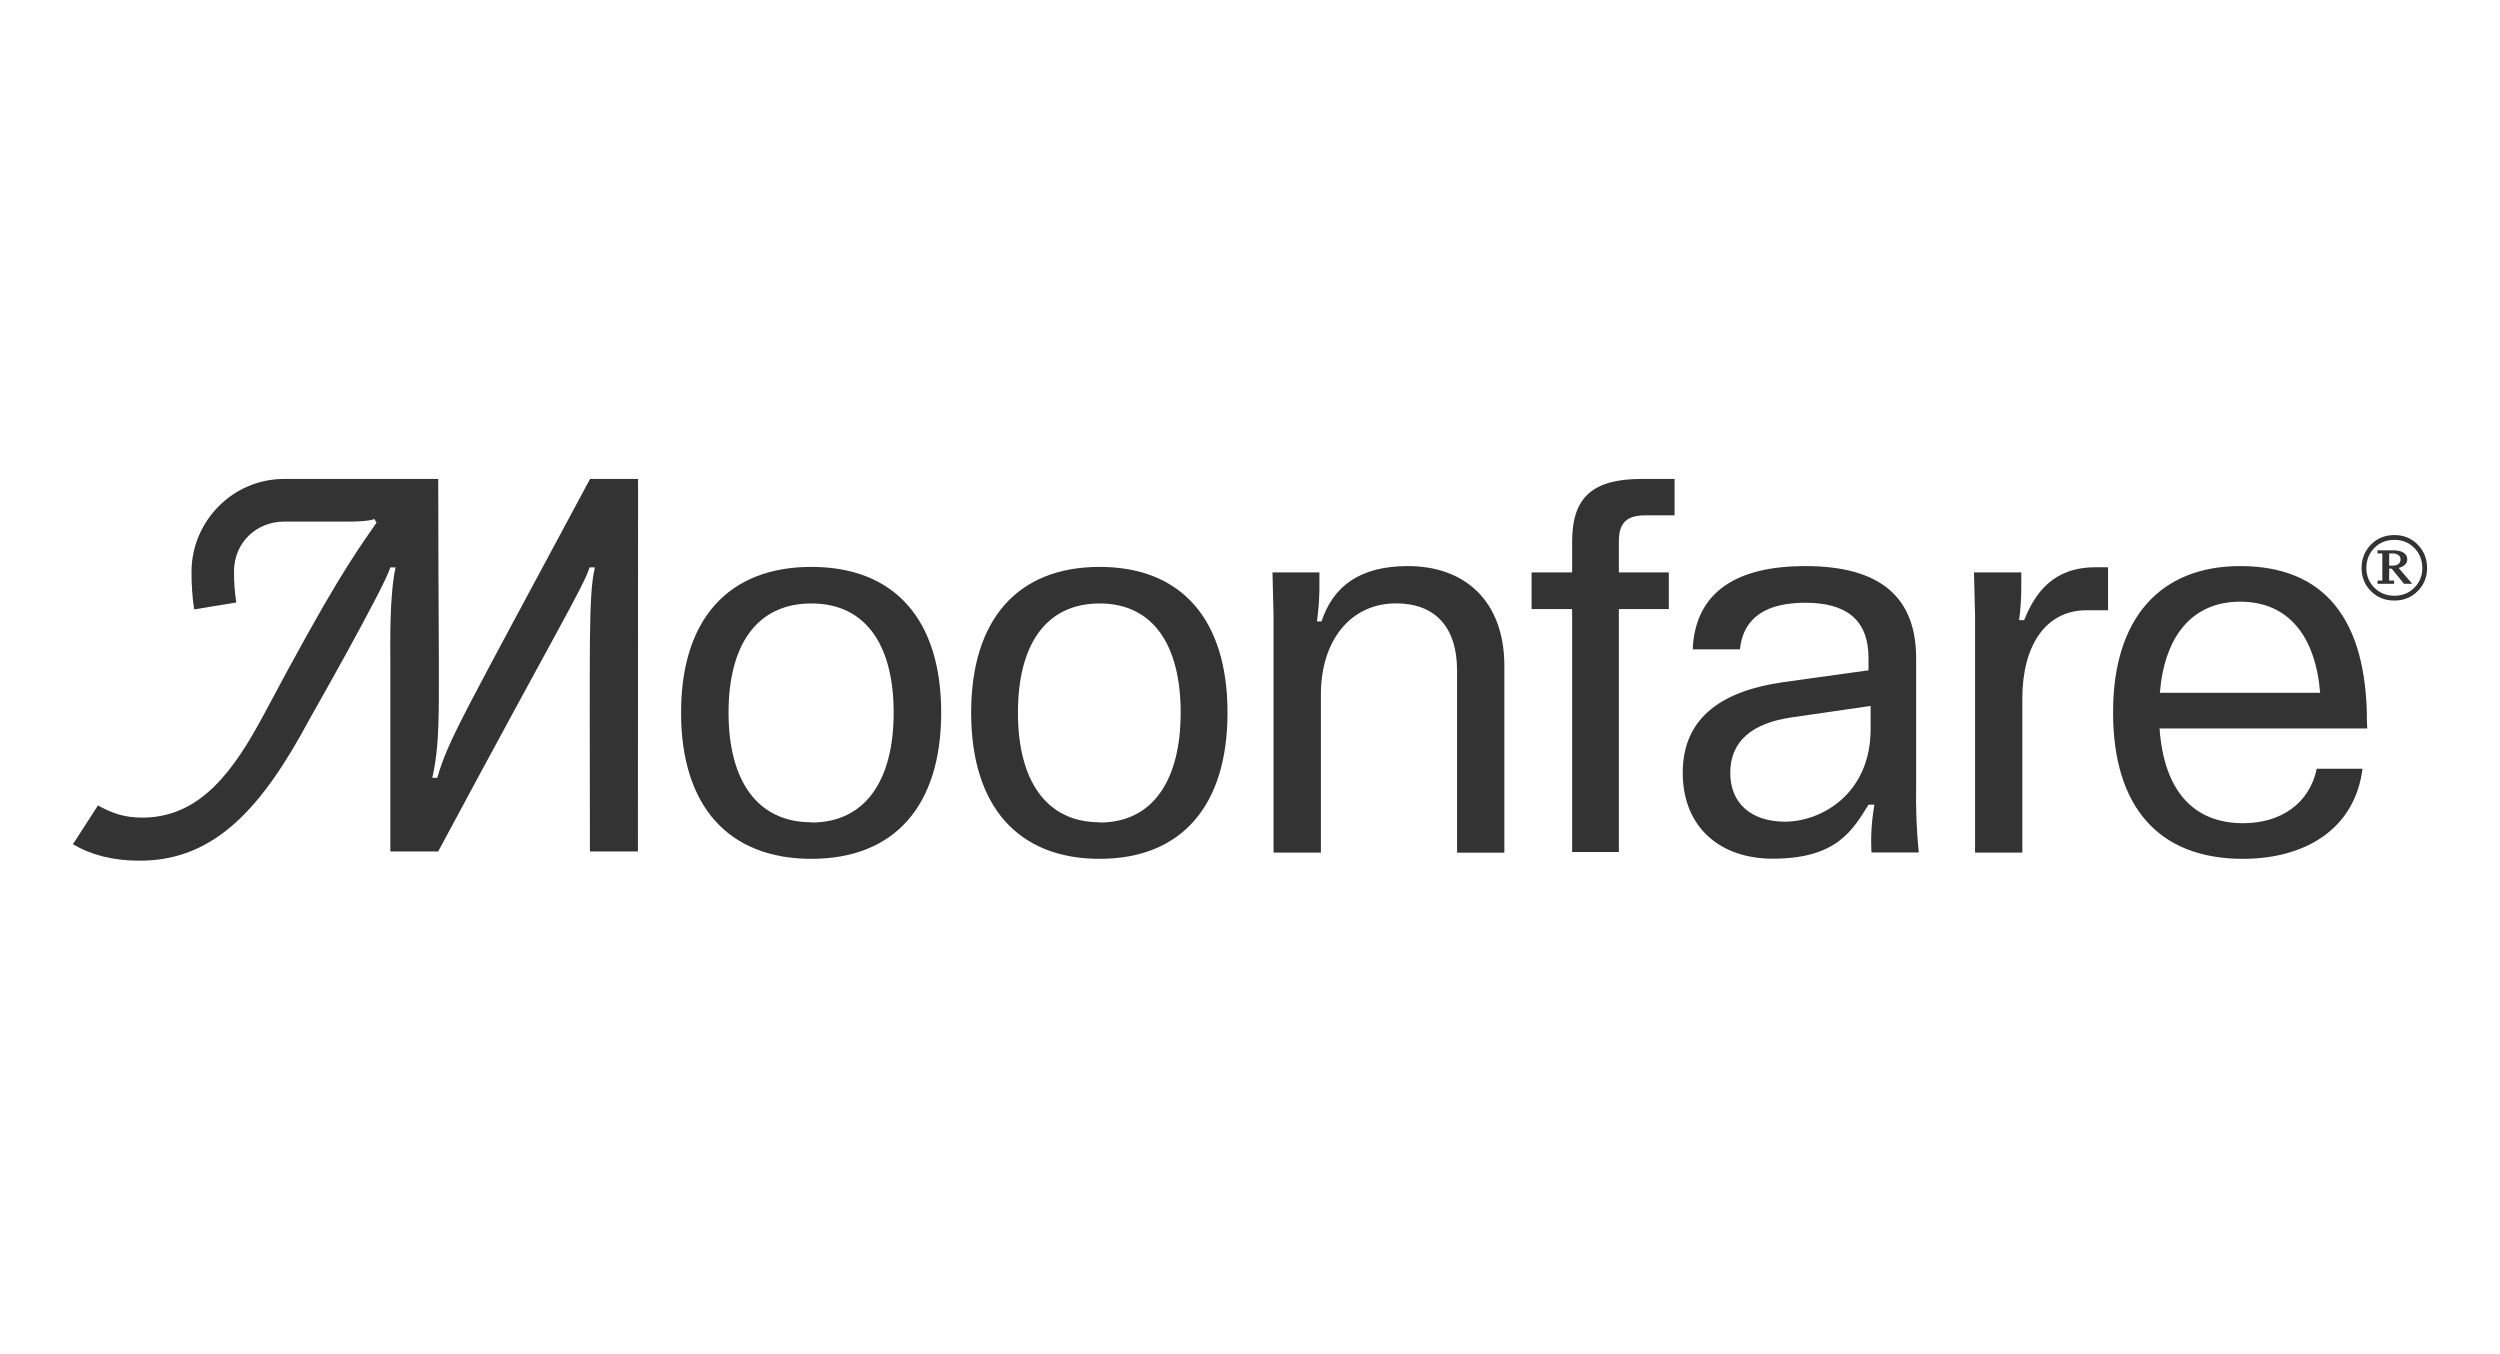 <svg width="120" height="65" viewBox="0 0 120 65" fill="none" xmlns="http://www.w3.org/2000/svg">
<g clip-path="url(#clip0_1054_141302)">
<path d="M114.933 28.827C114.48 28.827 114.105 28.677 113.806 28.377C113.507 28.077 113.357 27.707 113.356 27.267C113.356 26.821 113.506 26.445 113.806 26.14C114.106 25.836 114.482 25.683 114.933 25.683C115.379 25.683 115.751 25.836 116.05 26.14C116.349 26.445 116.499 26.821 116.5 27.267C116.504 27.472 116.466 27.676 116.389 27.866C116.312 28.056 116.196 28.229 116.05 28.373C115.751 28.676 115.379 28.827 114.933 28.827ZM114.933 25.914C114.542 25.914 114.221 26.043 113.967 26.302C113.714 26.561 113.587 26.883 113.586 27.267C113.583 27.442 113.615 27.616 113.681 27.779C113.747 27.942 113.846 28.089 113.971 28.212C114.227 28.468 114.548 28.596 114.933 28.596C115.311 28.596 115.629 28.468 115.886 28.212C116.011 28.089 116.11 27.942 116.176 27.779C116.242 27.616 116.274 27.442 116.27 27.267C116.27 26.882 116.142 26.561 115.886 26.302C115.762 26.175 115.614 26.075 115.45 26.009C115.286 25.942 115.11 25.909 114.933 25.914ZM114.679 27.868H114.918V28.021H114.12V27.868H114.351V26.567H114.12V26.415H114.88C115.09 26.415 115.254 26.454 115.372 26.53C115.428 26.564 115.473 26.611 115.504 26.668C115.536 26.725 115.551 26.789 115.549 26.854C115.549 26.901 115.539 26.948 115.52 26.992C115.5 27.036 115.473 27.075 115.437 27.107C115.352 27.185 115.247 27.238 115.134 27.261L115.787 28.022H115.395L114.797 27.292H114.681L114.679 27.868ZM114.84 26.567H114.681V27.151H114.84C114.963 27.151 115.058 27.125 115.124 27.074C115.158 27.048 115.185 27.014 115.202 26.975C115.219 26.936 115.227 26.894 115.225 26.852C115.227 26.81 115.219 26.769 115.2 26.732C115.182 26.695 115.155 26.664 115.121 26.64C115.037 26.587 114.939 26.562 114.84 26.567Z" fill="#333333"/>
<path d="M67.574 27.172C65.315 27.172 64.001 28.104 63.433 29.827H63.214C63.287 29.306 63.326 28.781 63.332 28.255V27.475H61.079L61.13 29.534V40.924H63.403V33.336C63.403 30.725 64.842 28.962 67.01 28.962C68.878 28.962 69.939 30.093 69.939 32.179V40.928H72.209V31.923C72.192 28.881 70.351 27.172 67.574 27.172ZM75.462 25.991V27.475H73.516V29.235H75.462V40.897H77.705V29.235H80.103V27.475H77.705V25.991C77.705 25.086 78.083 24.736 78.992 24.736H80.38V22.989H78.792C76.468 22.989 75.462 23.854 75.462 25.991ZM97.16 29.766H96.917C96.987 29.246 97.022 28.723 97.022 28.198V27.475H94.752L94.803 29.534V40.924H97.072V33.522C97.072 31.008 98.183 29.292 100.153 29.292H101.187V27.229H100.599C98.572 27.222 97.691 28.44 97.16 29.766ZM113.614 34.639C113.614 29.685 111.546 27.172 107.534 27.172C103.723 27.172 101.427 29.635 101.427 34.188C101.427 38.74 103.622 41.224 107.658 41.224C110.661 41.224 113.032 39.79 113.401 36.9H111.205C110.85 38.582 109.465 39.514 107.672 39.514C105.226 39.514 103.862 37.882 103.659 34.965H113.627L113.614 34.639ZM103.673 33.256C103.899 30.517 105.236 28.881 107.534 28.881C109.83 28.881 111.141 30.517 111.367 33.256H103.673ZM91.975 31.597C91.975 28.73 90.334 27.172 86.652 27.172C83.47 27.172 81.376 28.329 81.248 31.169H83.517C83.67 29.611 84.831 28.932 86.649 28.932C88.615 28.932 89.689 29.736 89.689 31.597V32.175L85.568 32.748C82.815 33.148 80.771 34.329 80.771 37.095C80.771 39.709 82.565 41.217 85.088 41.217C88.148 41.217 88.912 39.871 89.692 38.623H89.973C89.837 39.38 89.789 40.15 89.831 40.917H92.1C91.996 39.864 91.954 38.806 91.975 37.748V31.597ZM89.79 34.992C89.79 38.108 87.426 39.44 85.676 39.44C84.061 39.44 83.052 38.559 83.052 37.102C83.052 35.567 84.112 34.713 85.98 34.437L89.79 33.885V34.992Z" fill="#333333"/>
<path d="M52.78 27.211C48.861 27.211 46.615 29.717 46.615 34.207C46.615 38.697 48.861 41.224 52.78 41.224C56.699 41.224 58.921 38.693 58.921 34.207C58.921 29.721 56.699 27.211 52.78 27.211ZM52.78 39.469C50.211 39.469 48.861 37.455 48.861 34.207C48.861 30.959 50.197 28.966 52.78 28.966C55.363 28.966 56.672 30.979 56.672 34.207C56.672 37.435 55.349 39.482 52.78 39.482V39.469Z" fill="#333333"/>
<path d="M38.946 27.211C34.969 27.211 32.691 29.717 32.691 34.207C32.691 38.697 34.969 41.224 38.946 41.224C42.923 41.224 45.177 38.693 45.177 34.207C45.177 29.721 42.923 27.211 38.946 27.211ZM38.946 39.469C36.336 39.469 34.97 37.455 34.97 34.207C34.97 30.959 36.326 28.966 38.946 28.966C41.567 28.966 42.896 30.979 42.896 34.207C42.896 37.435 41.553 39.482 38.946 39.482V39.469Z" fill="#333333"/>
<path d="M30.627 22.989H28.323C22.19 34.432 21.526 35.489 20.989 37.335H20.751C21.209 35.252 21.036 33.958 21.036 22.989H13.634C11.184 22.989 9.225 24.994 9.193 27.392C9.186 28.014 9.229 28.636 9.319 29.251L11.342 28.919C11.268 28.439 11.231 27.954 11.232 27.468V27.436C11.232 26.016 12.338 25.037 13.634 25.037H16.67C17.808 25.037 17.965 24.91 17.965 24.91L18.076 25.087C16.938 26.713 15.942 28.133 12.67 34.29C11.231 36.973 9.634 39.246 6.82 39.246C5.934 39.246 5.334 39.009 4.702 38.662L3.5 40.524C4.354 41.029 5.413 41.314 6.709 41.314C10.361 41.314 12.621 38.693 14.863 34.511C14.863 34.511 18.451 28.199 18.736 27.236H18.988C18.689 28.609 18.736 30.864 18.736 31.86V40.871H21.032C26.849 30.029 27.988 28.199 28.3 27.236H28.553C28.237 28.609 28.316 30.864 28.316 40.871H30.62L30.627 22.989Z" fill="#333333"/>
</g>
<defs>
<clipPath id="clip0_1054_141302">
<rect width="113" height="18.833" fill="white" transform="translate(3.5 22.584)"/>
</clipPath>
</defs>
</svg>
